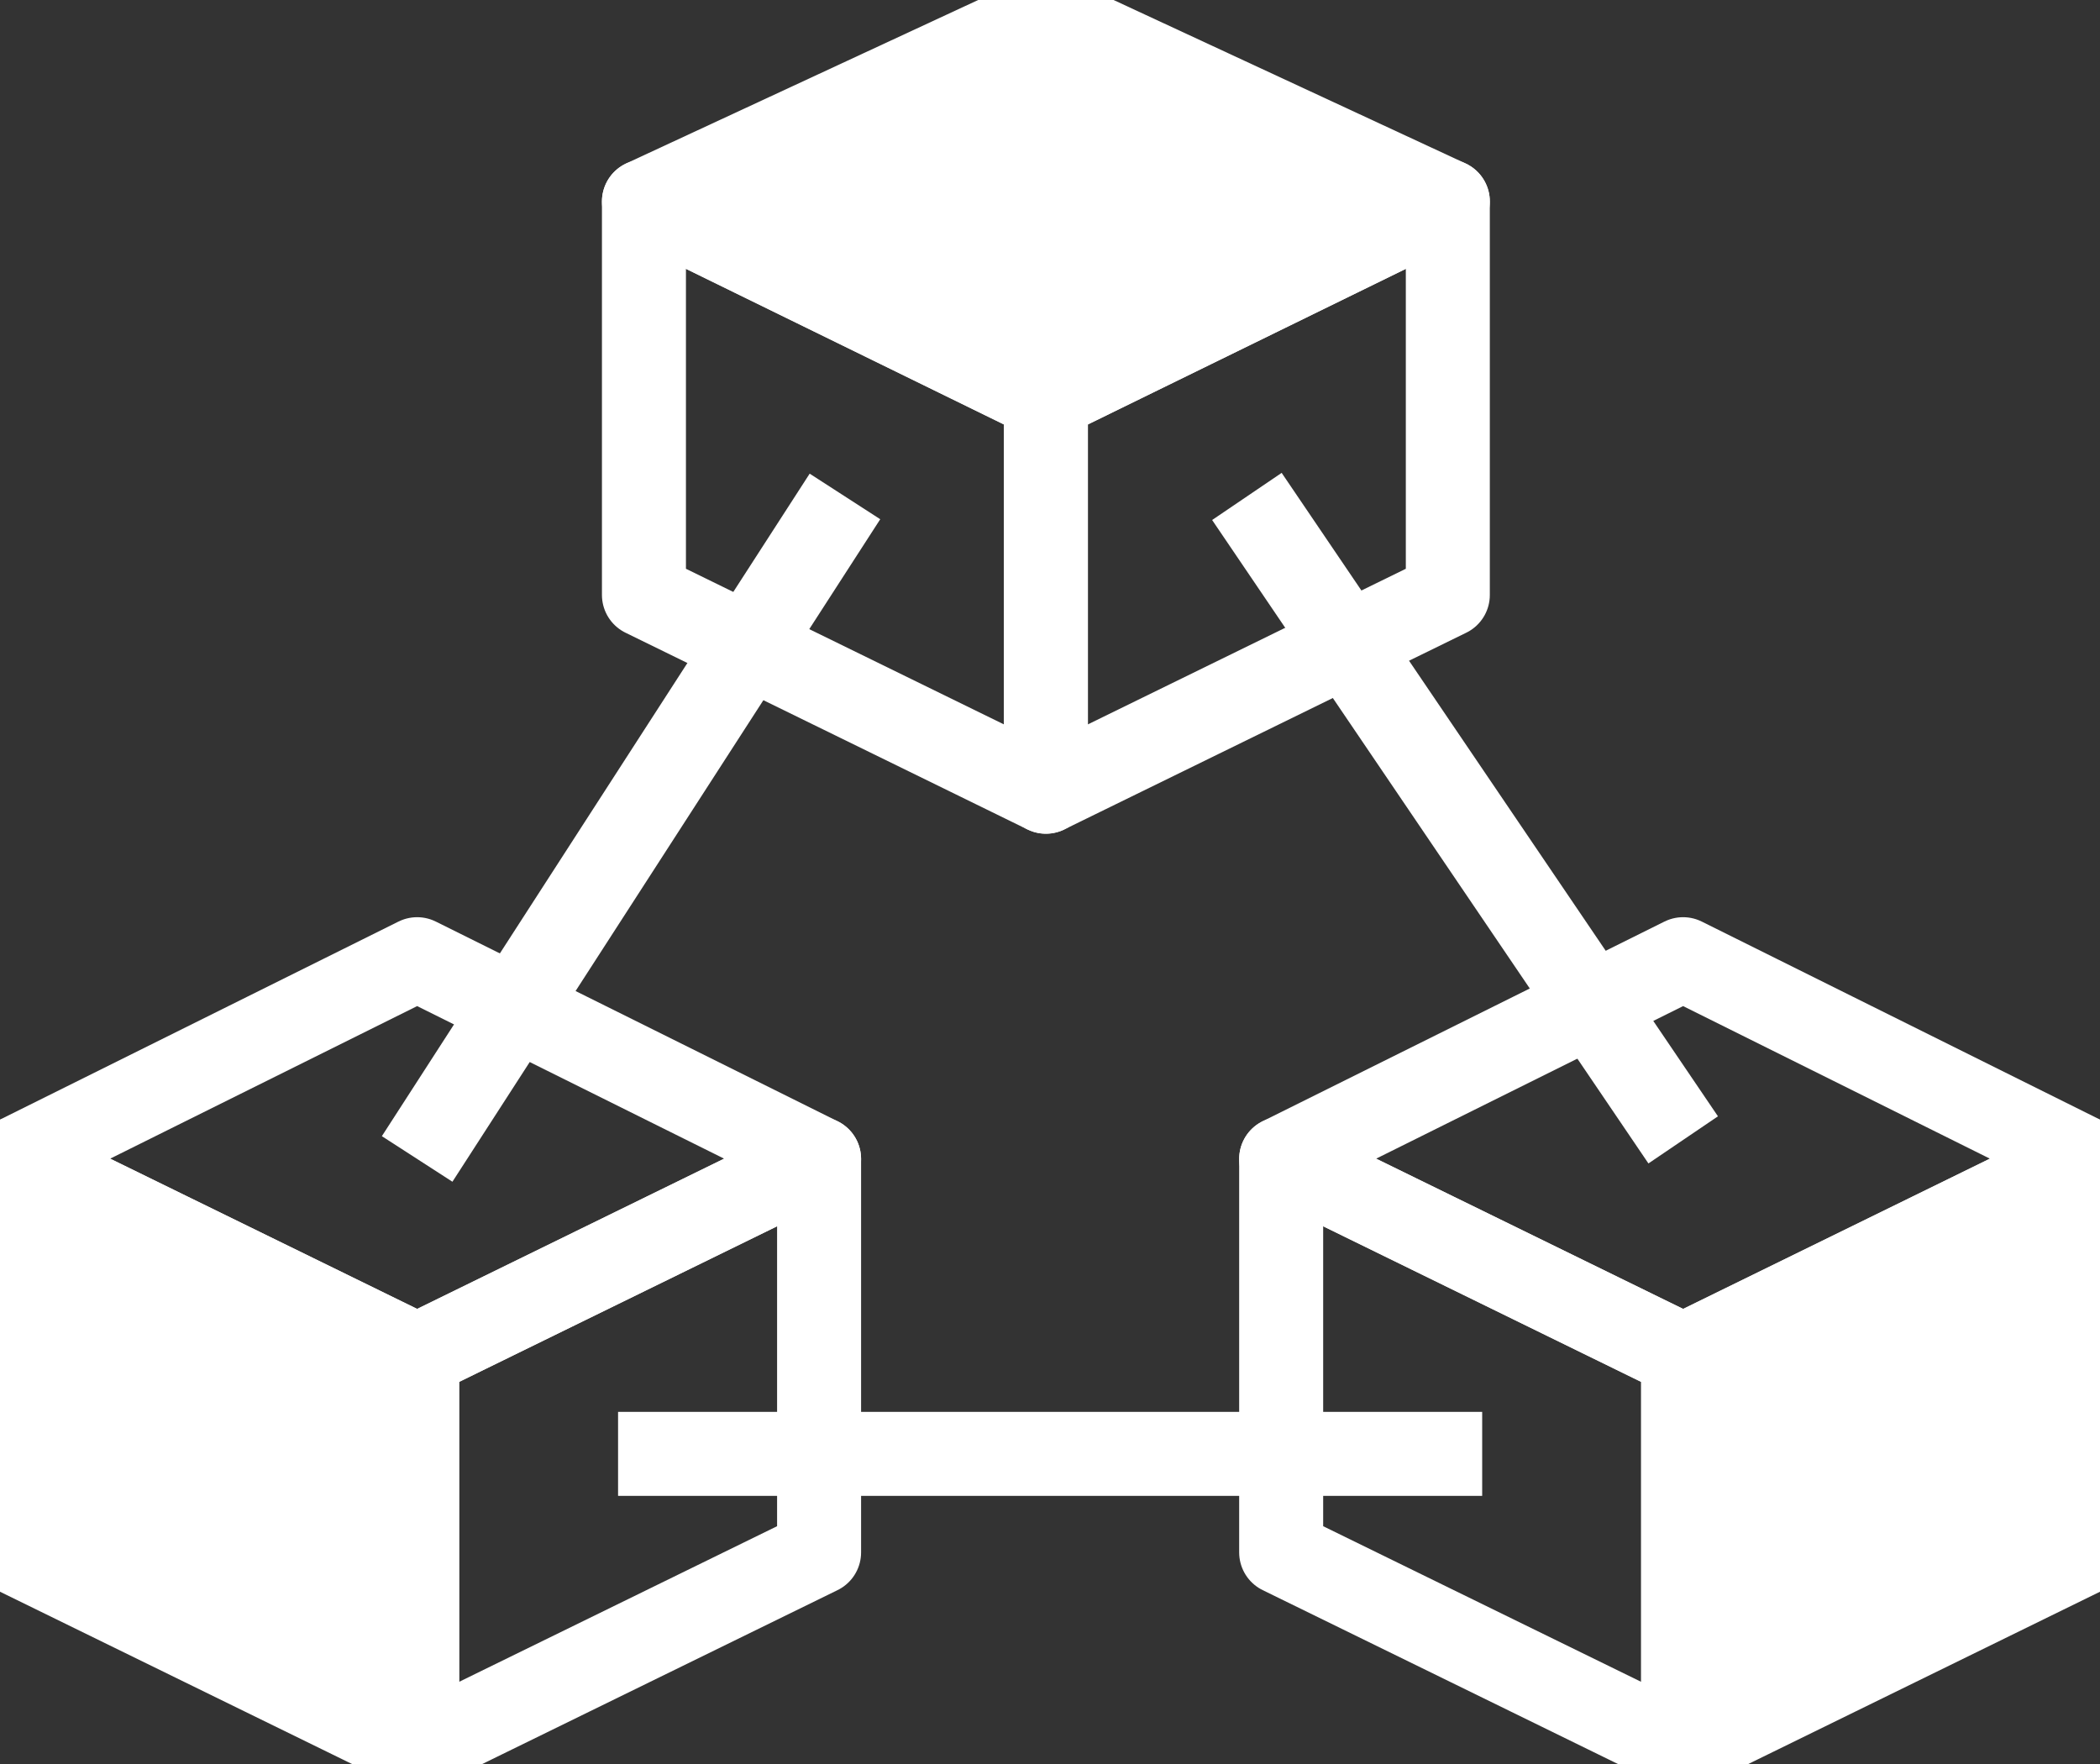 <?xml version="1.0" encoding="UTF-8"?> <svg xmlns="http://www.w3.org/2000/svg" width="25" height="21" viewBox="0 0 25 21" fill="none"><rect x="0" y="0" width="25" height="21" fill="#333333" stroke="none"/><g clip-path="url(#clip0_139_502)"><path d="M4.966 20.823L0.181 18.481V13.797L4.966 16.139V20.823Z" fill="white" stroke="white" stroke-linejoin="round"></path><path d="M4.966 20.823L9.751 18.481V13.797L4.966 16.139V20.823Z" stroke="white" stroke-linejoin="round"></path><path d="M4.966 16.139L0.181 13.797L4.966 11.419L9.751 13.797L4.966 16.139Z" stroke="white" stroke-linejoin="round"></path><path d="M20.037 20.823L15.252 18.481V13.797L20.037 16.139V20.823Z" stroke="white" stroke-linejoin="round"></path><path d="M20.038 20.823L24.819 18.481V13.797L20.038 16.139V20.823Z" fill="white" stroke="white" stroke-linejoin="round"></path><path d="M20.037 16.139L15.252 13.797L20.037 11.419L24.819 13.797L20.037 16.139Z" stroke="white" stroke-linejoin="round"></path><path d="M12.451 9.425L7.666 7.083V2.399L12.451 4.741V9.425Z" stroke="white" stroke-linejoin="round"></path><path d="M12.451 9.425L17.236 7.083V2.399L12.451 4.741V9.425Z" stroke="white" stroke-linejoin="round"></path><path d="M12.451 4.741L7.666 2.399L12.451 0.177L17.236 2.399L12.451 4.741Z" fill="white" stroke="white" stroke-linejoin="round"></path><path d="M4.966 13.797L10.059 5.91" stroke="white" stroke-miterlimit="10"></path><path d="M14.844 5.91L20.038 13.57" stroke="white" stroke-miterlimit="10"></path><path d="M7.358 17.308H17.645" stroke="white" stroke-miterlimit="10"></path></g><defs><clipPath id="clip0_139_502"><rect width="25" height="21" fill="white"></rect></clipPath></defs></svg> 